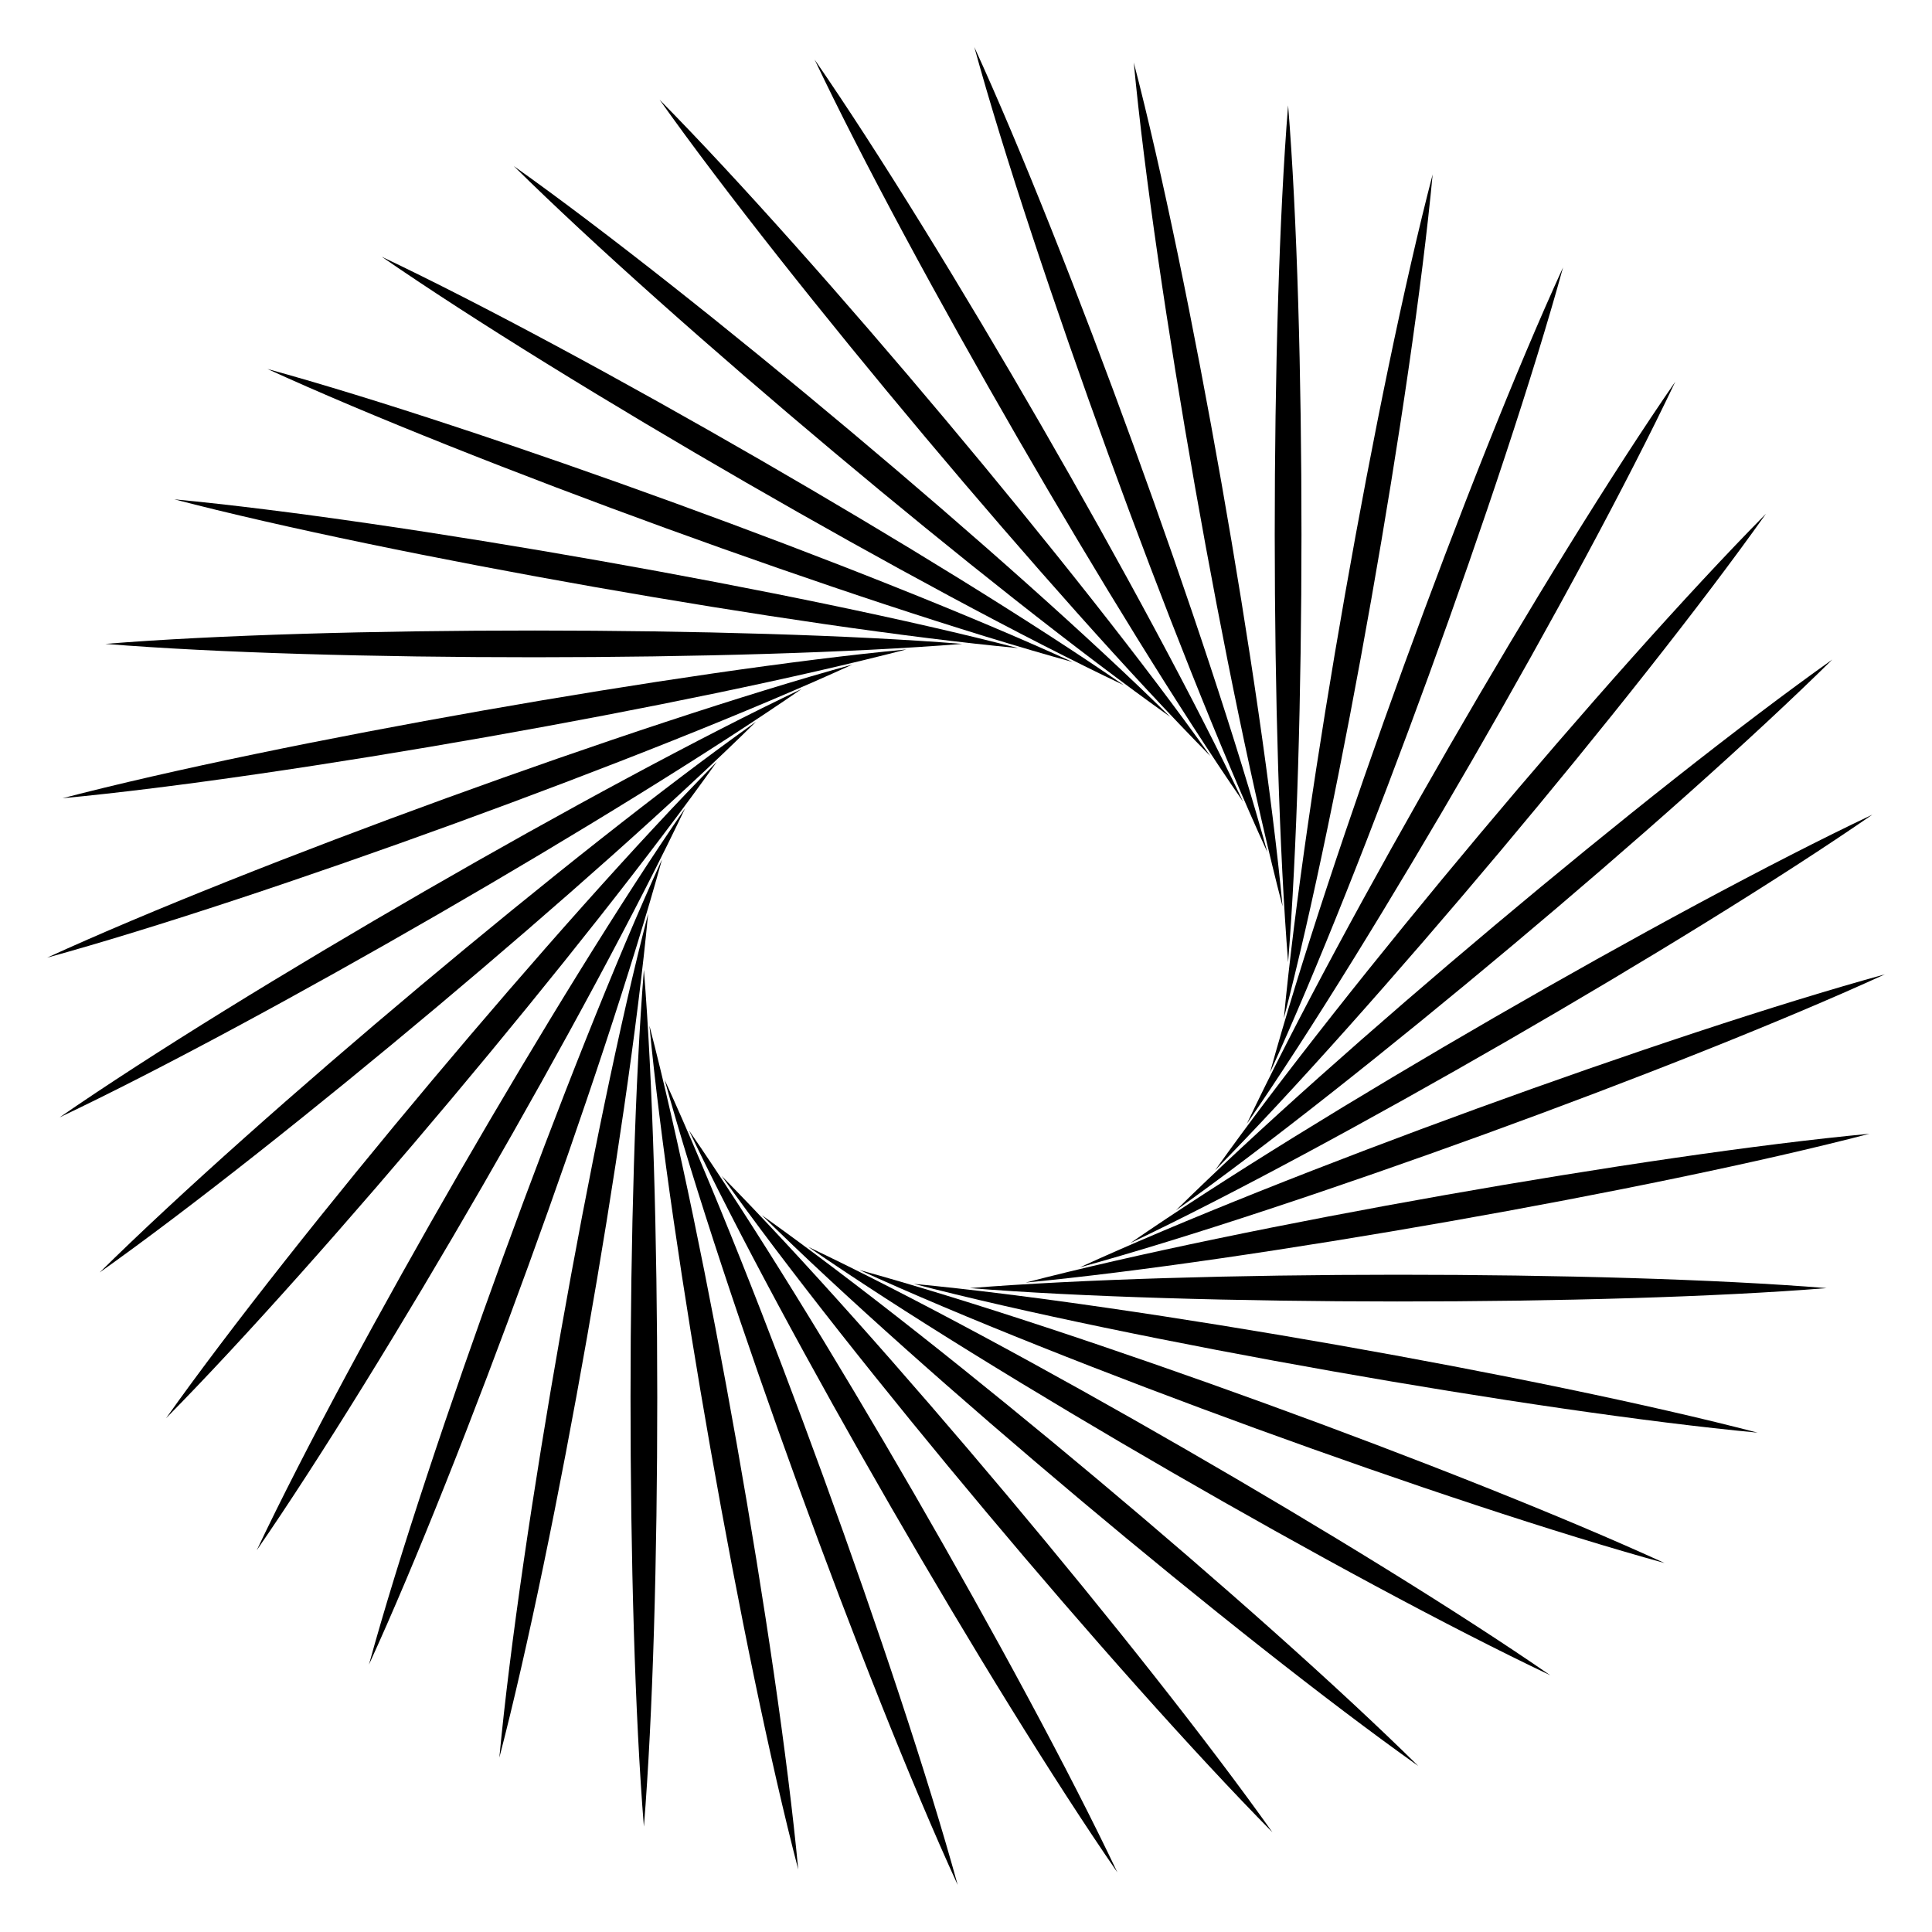 <?xml version="1.0" encoding="utf-8"?>

<!DOCTYPE svg PUBLIC "-//W3C//DTD SVG 1.1//EN" "http://www.w3.org/Graphics/SVG/1.1/DTD/svg11.dtd">
<svg version="1.1" id="Layer_1" xmlns="http://www.w3.org/2000/svg" xmlns:xlink="http://www.w3.org/1999/xlink" x="0px" y="0px"
	 viewBox="0 0 1682 1682" enable-background="new 0 0 1682 1682" xml:space="preserve">
<g>
	<g>
		<path d="M564.255,795.587c-18.096,191.221-80.513,546.715-129.531,734.609C452.942,1336.682,515.905,981.284,564.255,795.587z"/>
	</g>
	<g>
		<path d="M576.345,748.221c-51.026,185.174-174.226,524.428-255.127,700.956C372.763,1261.766,496.484,922.7,576.345,748.221z"/>
	</g>
	<g>
		<path d="M596.476,703.674c-82.406,173.5-262.645,486.207-372.971,646.004C306.811,1174.065,487.531,861.635,596.476,703.674z"/>
	</g>
	<g>
		<path d="M624.038,663.299c-111.282,156.554-343.084,433.213-479.482,571.424C257.091,1076.244,489.318,799.942,624.038,663.299z"
			/>
	</g>
	<g>
		<path d="M658.191,628.323C521.414,763.175,245.093,995.379,86.767,1107.805C225.112,971.275,501.79,739.497,658.191,628.323z"/>
	</g>
	<g>
		<path d="M697.9,599.81C539.784,708.862,227.339,889.555,51.895,972.781C211.846,862.348,524.57,682.136,697.9,599.81z"/>
	</g>
	<g>
		<path d="M741.956,578.625C567.305,658.564,228.23,782.257,41,833.752C217.698,752.773,556.963,629.602,741.956,578.625z"/>
	</g>
	<g>
		<path d="M789.021,565.412C603.143,613.809,247.74,676.743,54.412,694.944C242.488,645.878,597.987,583.491,789.021,565.412z"/>
	</g>
	<g>
		<path d="M837.666,560.573c-191.458,15.384-552.39,15.647-745.942,0C285.463,544.911,646.395,545.204,837.666,560.573z"/>
	</g>
	<g>
		<path d="M886.413,564.255c-191.221-18.096-546.715-80.513-734.609-129.531C345.318,452.942,700.716,515.905,886.413,564.255z"/>
	</g>
	<g>
		<path d="M933.779,576.345c-185.174-51.026-524.428-174.226-700.956-255.127C420.234,372.763,759.3,496.484,933.779,576.345z"/>
	</g>
	<g>
		<path d="M978.326,596.476c-173.5-82.406-486.207-262.645-646.004-372.971C507.935,306.811,820.365,487.531,978.326,596.476z"/>
	</g>
	<g>
		<path d="M1018.701,624.038C862.147,512.756,585.488,280.954,447.277,144.556C605.756,257.091,882.058,489.318,1018.701,624.038z"
			/>
	</g>
	<g>
		<path d="M1053.677,658.191C918.825,521.414,686.621,245.093,574.195,86.767C710.725,225.112,942.503,501.79,1053.677,658.191z"/>
	</g>
	<g>
		<path d="M1082.19,697.9C973.138,539.784,792.445,227.339,709.219,51.895C819.652,211.846,999.864,524.57,1082.19,697.9z"/>
	</g>
	<g>
		<path d="M1103.375,741.956C1023.436,567.305,899.743,228.23,848.248,41C929.227,217.698,1052.398,556.963,1103.375,741.956z"/>
	</g>
	<g>
		<path d="M1116.588,789.021c-48.397-185.878-111.33-541.281-129.531-734.609C1036.122,242.488,1098.509,597.987,1116.588,789.021z"
			/>
	</g>
	<g>
		<path d="M1121.427,837.666c-15.384-191.458-15.647-552.39,0-745.942C1137.089,285.463,1136.796,646.395,1121.427,837.666z"/>
	</g>
	<g>
		<path d="M1117.745,886.413c18.096-191.221,80.513-546.715,129.531-734.609C1229.058,345.318,1166.095,700.716,1117.745,886.413z"
			/>
	</g>
	<g>
		<path d="M1105.655,933.779c51.026-185.174,174.225-524.428,255.127-700.956C1309.237,420.234,1185.516,759.3,1105.655,933.779z"/>
	</g>
	<g>
		<path d="M1085.524,978.326c82.406-173.5,262.645-486.207,372.971-646.004C1375.189,507.935,1194.469,820.365,1085.524,978.326z"/>
	</g>
	<g>
		<path d="M1057.962,1018.701c111.282-156.554,343.083-433.213,479.482-571.424
			C1424.909,605.756,1192.682,882.058,1057.962,1018.701z"/>
	</g>
	<g>
		<path d="M1023.809,1053.677c136.777-134.852,413.098-367.056,571.424-479.482C1456.888,710.725,1180.21,942.503,1023.809,1053.677
			z"/>
	</g>
	<g>
		<path d="M984.1,1082.19c158.116-109.052,470.561-289.746,646.004-372.971C1470.153,819.652,1157.43,999.864,984.1,1082.19z"/>
	</g>
	<g>
		<path d="M940.044,1103.375c174.65-79.939,513.726-203.632,700.956-255.127C1464.302,929.227,1125.037,1052.398,940.044,1103.375z"
			/>
	</g>
	<g>
		<path d="M892.979,1116.588c185.878-48.397,541.281-111.33,734.609-129.531C1439.512,1036.122,1084.012,1098.509,892.979,1116.588z
			"/>
	</g>
	<g>
		<path d="M844.334,1121.427c191.458-15.384,552.39-15.647,745.942,0C1396.537,1137.089,1035.605,1136.796,844.334,1121.427z"/>
	</g>
	<g>
		<path d="M795.587,1117.745c191.221,18.096,546.715,80.513,734.609,129.531C1336.682,1229.058,981.284,1166.095,795.587,1117.745z"
			/>
	</g>
	<g>
		<path d="M748.221,1105.655c185.174,51.026,524.428,174.225,700.956,255.127C1261.766,1309.237,922.7,1185.516,748.221,1105.655z"
			/>
	</g>
	<g>
		<path d="M703.674,1085.524c173.5,82.406,486.207,262.645,646.004,372.971C1174.065,1375.189,861.635,1194.469,703.674,1085.524z"
			/>
	</g>
	<g>
		<path d="M663.299,1057.962c156.554,111.282,433.213,343.083,571.424,479.482C1076.244,1424.909,799.942,1192.682,663.299,1057.962
			z"/>
	</g>
	<g>
		<path d="M628.323,1023.809c134.852,136.777,367.056,413.098,479.482,571.424C971.275,1456.888,739.497,1180.21,628.323,1023.809z"
			/>
	</g>
	<g>
		<path d="M599.81,984.1c109.052,158.116,289.746,470.561,372.971,646.004C862.348,1470.153,682.136,1157.43,599.81,984.1z"/>
	</g>
	<g>
		<path d="M578.625,940.044c79.939,174.65,203.632,513.726,255.127,700.956C752.773,1464.302,629.602,1125.037,578.625,940.044z"/>
	</g>
	<g>
		<path d="M565.412,892.979c48.397,185.878,111.331,541.281,129.531,734.609C645.878,1439.512,583.491,1084.012,565.412,892.979z"/>
	</g>
	<g>
		<path d="M560.573,844.334c15.384,191.458,15.647,552.39,0,745.942C544.911,1396.537,545.204,1035.605,560.573,844.334z"/>
	</g>
</g>
</svg>
